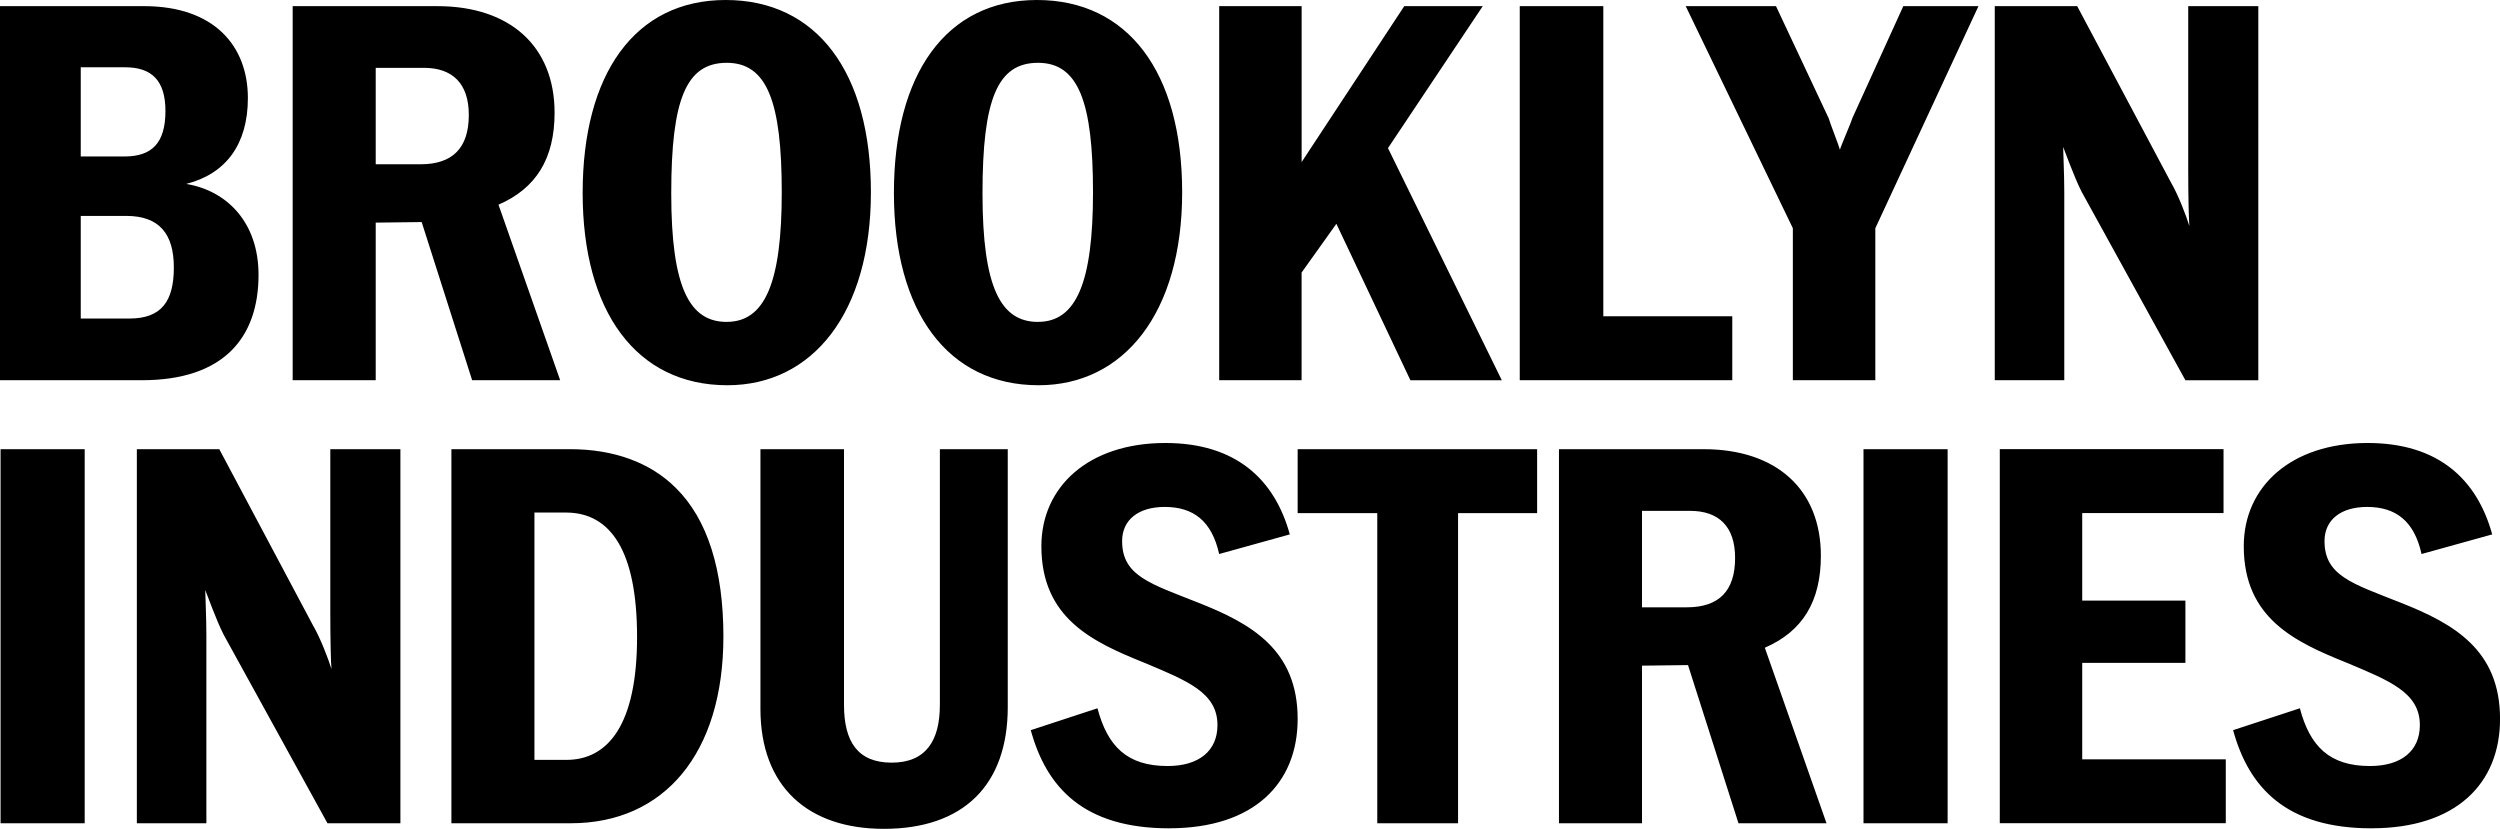 <svg viewBox="0 0 577.1 191.33" xmlns="http://www.w3.org/2000/svg" data-sanitized-data-name="Layer 1" data-name="Layer 1" id="Layer_1">
  <defs>
    <style>
      .cls-1 {
        fill: #000;
        stroke-width: 0px;
      }
    </style>
  </defs>
  <path d="M547.46,191.2c19.55,0,29.65-10.36,29.65-25.24,0-15.92-10.61-22.01-23.17-26.93-10.74-4.27-17.35-6.08-17.35-14.11,0-4.92,3.75-7.9,9.84-7.9,6.6,0,10.88,3.24,12.56,10.87l16.31-4.53c-3.49-12.69-12.43-21.1-28.74-21.1-17.74,0-28.61,10.1-28.61,23.82,0,16.7,11.91,22.14,23.82,26.93,9.84,4.14,16.83,6.86,16.83,14.37,0,5.95-4.27,9.45-11.52,9.45-9.32,0-13.85-4.53-16.18-13.33l-15.41,5.05c3.62,13.2,12.17,22.66,31.97,22.66M513.8,190.04v-14.76h-33.14v-22.27h23.82v-14.37h-23.82v-20.2h32.62v-14.76h-51.65v86.35h52.17ZM449.59,103.69h-19.42v86.35h19.42v-86.35ZM379.04,117.93h11.13c6.6,0,10.36,3.62,10.36,10.87,0,7.64-3.75,11.39-11.13,11.39h-10.36v-22.27ZM379.04,190.04v-36.38l10.62-.13,11.65,36.51h20.32l-14.24-40.52c8.67-3.75,12.94-10.62,12.94-21.23,0-15.28-10.23-24.6-27.06-24.6h-33.4v86.35h19.16ZM336.58,190.04v-71.59h18.25v-14.76h-55.28v14.76h18.38v71.59h18.64ZM269.91,191.2c19.55,0,29.64-10.36,29.64-25.24,0-15.92-10.61-22.01-23.17-26.93-10.74-4.27-17.35-6.08-17.35-14.11,0-4.92,3.75-7.9,9.84-7.9,6.6,0,10.87,3.24,12.56,10.87l16.31-4.53c-3.49-12.69-12.43-21.1-28.74-21.1-17.73,0-28.61,10.1-28.61,23.82,0,16.7,11.91,22.14,23.82,26.93,9.84,4.14,16.83,6.86,16.83,14.37,0,5.95-4.27,9.45-11.52,9.45-9.32,0-13.85-4.53-16.18-13.33l-15.4,5.05c3.62,13.2,12.17,22.66,31.97,22.66M204.02,191.33c18.51,0,28.61-10.23,28.61-28.09v-59.55h-15.67v59.03c0,8.29-3.24,13.33-11.13,13.33s-11-4.92-11-13.33v-59.03h-19.29v59.94c0,17.99,11,27.7,28.48,27.7M123.37,118.32h7.51c9.97.13,16.18,8.67,16.18,28.74s-6.6,28.35-16.31,28.35h-7.38v-57.09ZM104.21,190.04h27.57c21.49,0,35.21-16.05,35.21-43.11,0-15.28-3.62-27.06-11-34.31-5.82-5.82-14.24-8.93-24.34-8.93h-27.45v86.35ZM47.64,190.04v-43.24c0-4.4-.26-9.32-.26-10.61.13.26,2.59,7.12,4.27,10.36l23.95,43.5h16.83v-86.35h-16.18v37.8c0,6.34.13,11.26.26,12.94-.65-2.2-2.59-7.25-4.27-10.1l-21.62-40.65h-19.03v86.35h16.05ZM19.55,103.69H.13v86.35h19.42v-86.35Z" class="cls-1"></path>
  <path d="M476.52,87.77v-43.24c0-4.4-.26-9.32-.26-10.61.13.26,2.59,7.12,4.27,10.36l23.95,43.5h16.83V1.42h-16.18v37.8c0,6.34.13,11.26.26,12.95-.65-2.2-2.59-7.25-4.27-10.1L479.5,1.42h-19.03v86.35h16.05ZM432.9,87.77v-35.08L456.71,1.42h-17.35l-11.78,25.89c-.13.65-2.72,6.6-2.85,7.25-.13-.65-2.46-6.6-2.59-7.25l-12.17-25.89h-20.84l24.73,51.26v35.08h19.03ZM399.88,87.77v-14.76h-29.77V1.42h-19.29v86.35h49.06ZM300.46,87.77v-24.85l8.03-11.26,17.09,36.12h21.1l-26.28-53.59L342.28,1.42h-18.12l-23.69,35.99V1.42h-19.03v86.35h19.03ZM239.62,74.31c-8.54,0-12.82-7.77-12.82-29.65s3.5-30.16,12.82-30.16,12.69,9.06,12.69,29.9-3.88,29.9-12.69,29.9M239.75,88.93c19.68,0,33.14-16.7,33.14-44.53S260.33,0,239.36,0s-33.01,17.09-33.01,44.53,12.43,44.4,33.4,44.4M167.77,74.31c-8.54,0-12.82-7.77-12.82-29.65s3.5-30.16,12.82-30.16,12.69,9.06,12.69,29.9-3.88,29.9-12.69,29.9M167.9,88.93c19.68,0,33.14-16.7,33.14-44.53S188.49,0,167.51,0s-33.01,17.09-33.01,44.53,12.43,44.4,33.4,44.4M86.73,15.66h11.13c6.6,0,10.36,3.62,10.36,10.87,0,7.64-3.75,11.39-11.13,11.39h-10.36V15.66ZM86.73,87.77v-36.38l10.61-.13,11.65,36.51h20.32l-14.24-40.52c8.67-3.76,12.95-10.62,12.95-21.23,0-15.28-10.23-24.6-27.06-24.6h-33.4v86.35h19.16ZM18.64,49.84h10.49c7.64,0,11,4.14,11,11.91s-2.85,11.78-10.23,11.78h-11.26v-23.69ZM18.64,15.53h10.23c6.21,0,9.32,3.11,9.32,10.1,0,7.51-3.24,10.49-9.45,10.49h-10.1V15.53ZM0,87.77h32.75c18.9,0,26.93-9.84,26.93-24.34,0-12.04-7.25-19.42-16.7-20.97,9.19-2.33,14.24-9.19,14.24-19.81,0-12.17-7.9-21.23-23.95-21.23H0v86.35Z" class="cls-1"></path>
</svg>